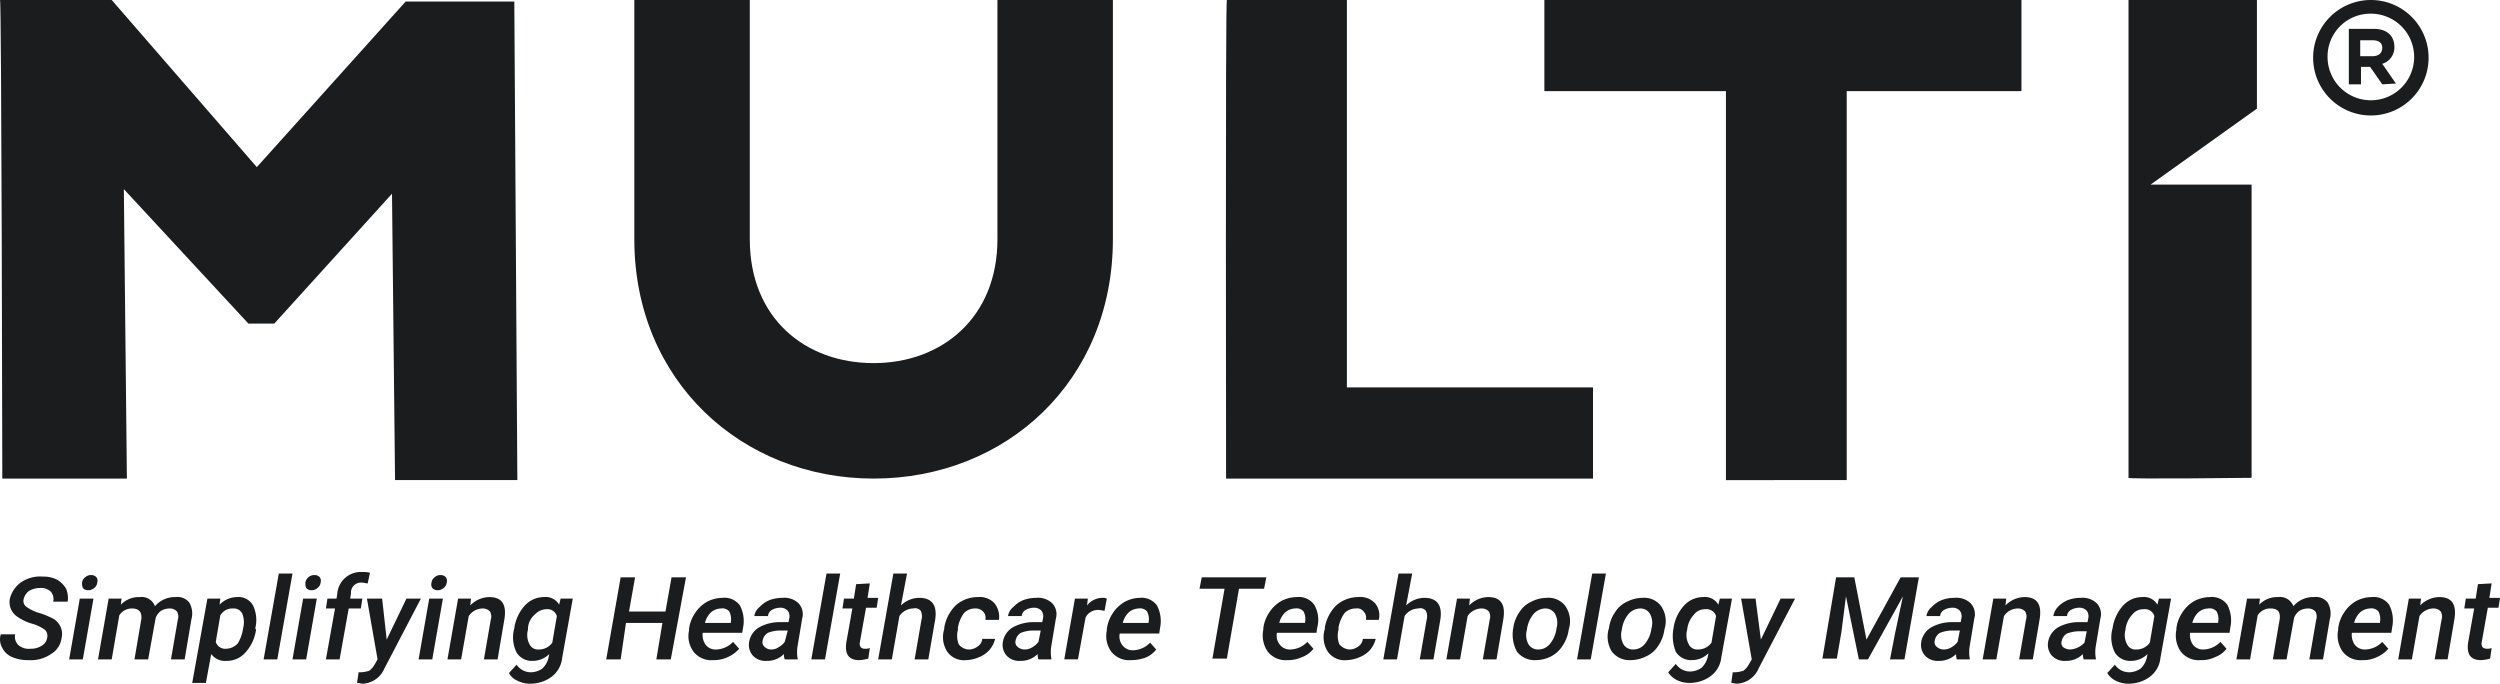 <svg xmlns="http://www.w3.org/2000/svg" width="568.571" height="155.487" viewBox="0 0 568.571 155.487">
  <g id="Group_756" data-name="Group 756" transform="translate(-94 14358.503)">
    <g id="MULTI_Logo" data-name="MULTI Logo" transform="translate(93.704 -14358.503)">
      <g id="Group_551" data-name="Group 551" transform="translate(0.303 0)">
        <path id="Path_8046" data-name="Path 8046" d="M.3,0H25.7l33,38.008L92.556.346h24.705l.691,108.841H90.137l-.691-65.132L62.668,73.6H56.794L28.46,43.018l.691,65.823H.818S.646-.345.3,0Z" transform="translate(-0.3 0)" fill="#1a1c1d"/>
        <path id="Path_8047" data-name="Path 8047" d="M138.22,108.841c-29.888,0-54.42-22.114-54.42-54.42V0h26.26V54.42c0,17.967,12.612,28.16,28.16,28.16s28.16-10.366,28.16-28.16V0h26.26V54.42C192.641,86.727,168.281,108.841,138.22,108.841Z" transform="translate(60.457 0.001)" fill="#1a1c1d"/>
        <path id="Path_8048" data-name="Path 8048" d="M161.891,0h27.3V88.109h55.975v20.732H161.718S161.545.346,161.891,0Z" transform="translate(117.122 0.001)" fill="#1a1c1d"/>
        <path id="Path_8049" data-name="Path 8049" d="M312.1,0H203.6V20.732h41.29v88.455H272.36V20.732H312.1Z" transform="translate(147.628 0.001)" fill="#1a1c1d"/>
        <path id="Path_8050" data-name="Path 8050" d="M280.5,108.668V0h29.2V24.705L285.513,41.982h22.977v66.687S279.985,109.014,280.5,108.668Z" transform="translate(203.58 0.001)" fill="#1a1c1d"/>
        <path id="Path_8051" data-name="Path 8051" d="M317.1,16.412l-2.764-3.974h-2.073v3.974H309.5V3.8h5.7c2.937,0,4.665,1.555,4.665,4.146h0a3.887,3.887,0,0,1-2.764,3.8l3.11,4.492Zm0-8.293c0-1.209-.864-1.728-2.246-1.728h-2.764v3.628h2.764c1.382,0,2.246-.691,2.246-1.9Z" transform="translate(224.684 2.766)" fill="#1a1c1d"/>
        <path id="Path_8052" data-name="Path 8052" d="M317.93,3.11a9.848,9.848,0,1,1-9.848,9.848h0A9.734,9.734,0,0,1,317.93,3.11m0-3.11a13.13,13.13,0,1,0,13.13,13.13A13.124,13.124,0,0,0,317.93,0Z" transform="translate(221.264 0.001)" fill="#1a1c1d"/>
      </g>
      <path id="Path_8053" data-name="Path 8053" d="M11.014,89.908a1.95,1.95,0,0,0-.518-1.9,9.167,9.167,0,0,0-2.937-1.382A11.459,11.459,0,0,1,4.277,85.07a3.964,3.964,0,0,1-1.728-4.146A6.487,6.487,0,0,1,4.968,77.3a7.654,7.654,0,0,1,5.01-1.382,7.011,7.011,0,0,1,3.283.691,5.955,5.955,0,0,1,2.073,2.073,5.546,5.546,0,0,1,.346,2.937H12.4a2.62,2.62,0,0,0-.518-2.246,3.233,3.233,0,0,0-2.419-.864,4.875,4.875,0,0,0-2.591.691,3.285,3.285,0,0,0-1.209,1.9,1.642,1.642,0,0,0,.691,1.728,9.167,9.167,0,0,0,2.937,1.382,18.722,18.722,0,0,1,3.283,1.382,4.224,4.224,0,0,1,1.555,1.9,3.963,3.963,0,0,1,.173,2.419,4.973,4.973,0,0,1-2.419,3.628A8.131,8.131,0,0,1,6.7,94.918a9.023,9.023,0,0,1-3.628-.691A4.389,4.389,0,0,1,.821,92.154a3.882,3.882,0,0,1-.346-3.11H3.758a2.566,2.566,0,0,0,.691,2.419,3.532,3.532,0,0,0,2.764.864A4.5,4.5,0,0,0,9.8,91.635,2.5,2.5,0,0,0,11.014,89.908Z" transform="translate(0 55.214)" fill="#1a1c1d"/>
      <path id="Path_8054" data-name="Path 8054" d="M12.51,94.877H9.4l2.419-13.821h3.11Zm-.173-17.449a1.749,1.749,0,0,1,.691-1.209A1.962,1.962,0,0,1,14.41,75.7a1.568,1.568,0,0,1,1.209.518,1.419,1.419,0,0,1,.173,1.209,1.749,1.749,0,0,1-.691,1.209,1.962,1.962,0,0,1-1.382.518,1.568,1.568,0,0,1-1.209-.518A2.94,2.94,0,0,1,12.337,77.428Z" transform="translate(6.624 55.082)" fill="#1a1c1d"/>
      <path id="Path_8055" data-name="Path 8055" d="M18.556,78.959l-.173,1.382A5.73,5.73,0,0,1,22.7,78.614a3.249,3.249,0,0,1,3.455,2.073,5.915,5.915,0,0,1,4.665-2.073,3.431,3.431,0,0,1,3.11,1.209,4.866,4.866,0,0,1,.518,3.8L32.9,92.781h-3.11L31.34,83.8a2.377,2.377,0,0,0-.173-1.9,2.218,2.218,0,0,0-1.728-.691,3.938,3.938,0,0,0-1.9.518,3.762,3.762,0,0,0-1.209,1.555l-1.728,9.5h-3.11l1.555-9.156c.173-1.555-.518-2.419-2.073-2.419a3.394,3.394,0,0,0-2.937,1.555L16.31,92.781H13.2l2.419-13.821Z" transform="translate(9.389 57.178)" fill="#1a1c1d"/>
      <path id="Path_8056" data-name="Path 8056" d="M40.112,86.038a9.629,9.629,0,0,1-2.419,5.183,5.615,5.615,0,0,1-4.319,1.9,3.884,3.884,0,0,1-3.455-1.555L28.71,98.132H25.6l3.455-19.177h2.937l-.173,1.382a5.624,5.624,0,0,1,3.974-1.728,3.744,3.744,0,0,1,3.628,1.9,7.638,7.638,0,0,1,.518,5.183Zm-2.937-.346A5.348,5.348,0,0,0,37,82.41,2.1,2.1,0,0,0,34.929,81.2a3.2,3.2,0,0,0-2.937,1.555L30.956,88.8a2.242,2.242,0,0,0,2.419,1.555,3.674,3.674,0,0,0,2.591-1.209A9.023,9.023,0,0,0,37.175,85.693Z" transform="translate(18.412 57.183)" fill="#1a1c1d"/>
      <path id="Path_8057" data-name="Path 8057" d="M38.11,95.022H35L38.455,75.5h3.11Z" transform="translate(25.252 54.937)" fill="#1a1c1d"/>
      <path id="Path_8058" data-name="Path 8058" d="M41.91,94.877H38.8l2.419-13.821h3.11Zm-.173-17.449A2.052,2.052,0,0,1,43.81,75.7a1.568,1.568,0,0,1,1.209.518,1.419,1.419,0,0,1,.173,1.209,1.749,1.749,0,0,1-.691,1.209,1.962,1.962,0,0,1-1.382.518,1.568,1.568,0,0,1-1.209-.518A2.94,2.94,0,0,1,41.737,77.428Z" transform="translate(28.017 55.082)" fill="#1a1c1d"/>
      <path id="Path_8059" data-name="Path 8059" d="M43.2,95.172,45.273,83.6H43.2l.346-2.246h2.073l.173-1.209a5.363,5.363,0,0,1,5.7-4.837,5.876,5.876,0,0,1,1.728.173L52.7,77.9c-.346,0-.864-.173-1.209-.173A2.274,2.274,0,0,0,48.9,79.969v.173l-.173,1.209h2.764L51.147,83.6H48.383L46.31,95.172Z" transform="translate(31.218 54.787)" fill="#1a1c1d"/>
      <path id="Path_8060" data-name="Path 8060" d="M54.038,88.129,58.53,78.8h3.283L53.519,94.694a5.658,5.658,0,0,1-4.837,3.455c-.518,0-1.037-.173-1.382-.173l.346-2.419h.518a7.347,7.347,0,0,0,1.9-.346,4.657,4.657,0,0,0,1.209-1.382l.691-1.209L49.546,78.8H53Z" transform="translate(34.202 57.338)" fill="#1a1c1d"/>
      <path id="Path_8061" data-name="Path 8061" d="M58.51,94.877H55.4l2.419-13.821h3.11Zm-.173-17.449a1.749,1.749,0,0,1,.691-1.209A1.962,1.962,0,0,1,60.41,75.7a1.568,1.568,0,0,1,1.209.518,1.419,1.419,0,0,1,.173,1.209,1.749,1.749,0,0,1-.691,1.209,1.962,1.962,0,0,1-1.382.518,1.568,1.568,0,0,1-1.209-.518A1.517,1.517,0,0,1,58.337,77.428Z" transform="translate(40.096 55.082)" fill="#1a1c1d"/>
      <path id="Path_8062" data-name="Path 8062" d="M64.556,78.946,64.383,80.5A6.186,6.186,0,0,1,68.7,78.6c2.937,0,3.974,1.728,3.455,5.01L70.6,92.767h-3.11l1.555-8.984a2.377,2.377,0,0,0-.173-1.9,2.218,2.218,0,0,0-1.728-.691,3.86,3.86,0,0,0-3.11,1.728L62.31,92.767H59.2l2.419-13.821Z" transform="translate(42.861 57.192)" fill="#1a1c1d"/>
      <path id="Path_8063" data-name="Path 8063" d="M68.509,85.694a9.629,9.629,0,0,1,2.419-5.183,5.888,5.888,0,0,1,4.319-1.9A3.509,3.509,0,0,1,78.7,80.339l.346-1.382h2.764L79.393,92.432a6.126,6.126,0,0,1-2.419,4.319,8.082,8.082,0,0,1-4.837,1.555,6.1,6.1,0,0,1-2.937-.691,3.745,3.745,0,0,1-1.9-1.728l1.728-1.9a3.932,3.932,0,0,0,3.283,1.728,4.655,4.655,0,0,0,2.591-.864,4.925,4.925,0,0,0,1.382-2.419l.173-.864a5.359,5.359,0,0,1-3.8,1.555,4.07,4.07,0,0,1-3.628-1.9A7.725,7.725,0,0,1,68.509,85.694Zm3.11.346a4.387,4.387,0,0,0,.346,3.283,2.1,2.1,0,0,0,2.073,1.209,3.694,3.694,0,0,0,3.11-1.555l1.037-6.047a2.241,2.241,0,0,0-2.419-1.555,3.674,3.674,0,0,0-2.591,1.209A4.35,4.35,0,0,0,71.619,86.04Z" transform="translate(48.754 57.181)" fill="#1a1c1d"/>
      <path id="Path_8064" data-name="Path 8064" d="M94.785,94.658H91.5l1.382-8.293H84.592l-1.209,8.293H80.1L83.383,76h3.283l-1.382,7.774h8.293L94.958,76H98.24Z" transform="translate(58.068 55.301)" fill="#1a1c1d"/>
      <path id="Path_8065" data-name="Path 8065" d="M96.583,92.878a5.158,5.158,0,0,1-4.492-1.9,6,6,0,0,1-1.037-4.837v-.346a8.38,8.38,0,0,1,1.382-3.628A8,8,0,0,1,95.2,79.575a7.864,7.864,0,0,1,3.455-.864,4.344,4.344,0,0,1,3.974,1.728,7.689,7.689,0,0,1,.691,5.183l-.173,1.037H94.164a3.933,3.933,0,0,0,.691,2.764,2.9,2.9,0,0,0,2.419,1.037,5.549,5.549,0,0,0,3.8-1.728l1.382,1.555a7.216,7.216,0,0,1-2.591,1.9A7.487,7.487,0,0,1,96.583,92.878ZM98.311,81.13a3.639,3.639,0,0,0-2.246.864,4.926,4.926,0,0,0-1.382,2.419h5.874v-.173a3.8,3.8,0,0,0-.346-2.419A2.055,2.055,0,0,0,98.311,81.13Z" transform="translate(65.945 57.254)" fill="#1a1c1d"/>
      <path id="Path_8066" data-name="Path 8066" d="M107.038,92.708a2.94,2.94,0,0,1-.173-1.209,5.473,5.473,0,0,1-3.974,1.555,3.919,3.919,0,0,1-3.11-1.209,3.724,3.724,0,0,1-.864-2.937,4.778,4.778,0,0,1,2.246-3.455A9.583,9.583,0,0,1,106,84.242h1.9l.173-.864a2.128,2.128,0,0,0-.346-1.728A2.218,2.218,0,0,0,106,80.96a3.938,3.938,0,0,0-1.9.518,1.762,1.762,0,0,0-.864,1.382h-3.11a3.2,3.2,0,0,1,1.209-2.073,6.574,6.574,0,0,1,2.246-1.555,8.775,8.775,0,0,1,2.937-.518,4.667,4.667,0,0,1,3.628,1.209,3.6,3.6,0,0,1,.864,3.455L109.975,89.6a8.37,8.37,0,0,0,0,2.937v.173Zm-3.11-2.246a2.919,2.919,0,0,0,1.728-.518,4.657,4.657,0,0,0,1.382-1.209l.691-2.591H106a7.824,7.824,0,0,0-2.764.518,2.5,2.5,0,0,0-1.209,1.728,1.344,1.344,0,0,0,.346,1.382,2.11,2.11,0,0,0,1.555.691Z" transform="translate(71.729 57.251)" fill="#1a1c1d"/>
      <path id="Path_8067" data-name="Path 8067" d="M110.21,95.022H107.1L110.555,75.5h3.11Z" transform="translate(77.714 54.937)" fill="#1a1c1d"/>
      <path id="Path_8068" data-name="Path 8068" d="M117.419,76.8l-.518,3.283h2.419l-.346,2.246h-2.419L115.174,90.1a1.517,1.517,0,0,0,.173,1.209,1.269,1.269,0,0,0,1.037.346,2.191,2.191,0,0,0,1.037-.173l-.345,2.419a8.672,8.672,0,0,1-2.073.346c-2.419,0-3.283-1.382-2.937-3.974l1.382-7.774H111.2l.346-2.246h2.246l.518-3.283Z" transform="translate(80.698 55.883)" fill="#1a1c1d"/>
      <path id="Path_8069" data-name="Path 8069" d="M121.083,82.756a6.033,6.033,0,0,1,4.146-1.728c2.937,0,4.146,1.728,3.628,5.01L127.3,95.022h-3.11l1.555-8.984a2.889,2.889,0,0,0-.173-2.073,1.657,1.657,0,0,0-1.728-.518,3.86,3.86,0,0,0-3.11,1.728l-1.728,9.848H115.9L119.355,75.5h3.11Z" transform="translate(84.117 54.937)" fill="#1a1c1d"/>
      <path id="Path_8070" data-name="Path 8070" d="M130.248,90.534a3.32,3.32,0,0,0,2.073-.691,2.291,2.291,0,0,0,1.037-1.728h2.937a6.382,6.382,0,0,1-1.209,2.419,6.2,6.2,0,0,1-2.419,1.728,8.139,8.139,0,0,1-2.937.691,4.681,4.681,0,0,1-4.319-1.9,6.12,6.12,0,0,1-.691-5.183v-.346a9.369,9.369,0,0,1,2.591-5.01,7.527,7.527,0,0,1,5.01-1.9,4.58,4.58,0,0,1,3.8,1.382,4.947,4.947,0,0,1,1.037,3.8h-3.11a1.95,1.95,0,0,0-.518-1.9,2.218,2.218,0,0,0-1.728-.691,3.516,3.516,0,0,0-2.591,1.037,7.864,7.864,0,0,0-1.382,3.283v.518A5.348,5.348,0,0,0,128,89.325,2.953,2.953,0,0,0,130.248,90.534Z" transform="translate(90.329 57.179)" fill="#1a1c1d"/>
      <path id="Path_8071" data-name="Path 8071" d="M140.438,92.708a2.94,2.94,0,0,1-.173-1.209,5.473,5.473,0,0,1-3.974,1.555,3.919,3.919,0,0,1-3.11-1.209,3.724,3.724,0,0,1-.864-2.937,4.778,4.778,0,0,1,2.246-3.455,9.583,9.583,0,0,1,4.837-1.209h1.9l.173-.864a2.128,2.128,0,0,0-.346-1.728,2.218,2.218,0,0,0-1.728-.691,3.938,3.938,0,0,0-1.9.518,1.762,1.762,0,0,0-.864,1.382h-3.11a3.2,3.2,0,0,1,1.209-2.073,6.574,6.574,0,0,1,2.246-1.555,8.775,8.775,0,0,1,2.937-.518,4.667,4.667,0,0,1,3.628,1.209,3.6,3.6,0,0,1,.864,3.455L143.375,89.6a8.37,8.37,0,0,0,0,2.937v.173Zm-3.11-2.246a3.333,3.333,0,0,0,1.728-.518,4.657,4.657,0,0,0,1.382-1.209l.518-2.591h-1.728a7.824,7.824,0,0,0-2.764.518,2.5,2.5,0,0,0-1.209,1.728,1.344,1.344,0,0,0,.346,1.382,2.475,2.475,0,0,0,1.728.691Z" transform="translate(96.032 57.251)" fill="#1a1c1d"/>
      <path id="Path_8072" data-name="Path 8072" d="M149.556,81.637c-.345,0-.864-.173-1.209-.173a3.131,3.131,0,0,0-3.11,1.728l-1.728,9.5H140.4l2.419-13.821h2.937l-.173,1.555a4.51,4.51,0,0,1,3.455-1.728,2.191,2.191,0,0,1,1.037.173Z" transform="translate(101.944 57.265)" fill="#1a1c1d"/>
      <path id="Path_8073" data-name="Path 8073" d="M151.583,92.878a5.158,5.158,0,0,1-4.492-1.9,6,6,0,0,1-1.037-4.837v-.346a8.381,8.381,0,0,1,1.382-3.628,8,8,0,0,1,2.764-2.591,7.75,7.75,0,0,1,3.283-.864,4.344,4.344,0,0,1,3.974,1.728,7.689,7.689,0,0,1,.691,5.183l-.173,1.209h-8.984a3.24,3.24,0,0,0,.691,2.764,2.9,2.9,0,0,0,2.419,1.037,5.548,5.548,0,0,0,3.8-1.728l1.382,1.555a5.648,5.648,0,0,1-2.591,1.9A9.782,9.782,0,0,1,151.583,92.878Zm1.728-11.748a3.639,3.639,0,0,0-2.246.864,4.925,4.925,0,0,0-1.382,2.419h5.874v-.173a3.8,3.8,0,0,0-.346-2.419,2.055,2.055,0,0,0-1.9-.691Z" transform="translate(105.965 57.254)" fill="#1a1c1d"/>
      <path id="Path_8074" data-name="Path 8074" d="M172.885,78.591h-5.7l-2.764,15.894h-3.283L163.9,78.591h-5.7L158.718,76H173.4Z" transform="translate(114.896 55.301)" fill="#1a1c1d"/>
      <path id="Path_8075" data-name="Path 8075" d="M172.183,92.95a5.158,5.158,0,0,1-4.492-1.9,6.4,6.4,0,0,1-1.037-5.01v-.346a8.381,8.381,0,0,1,1.382-3.628,8,8,0,0,1,2.764-2.591,7.863,7.863,0,0,1,3.455-.864,4.344,4.344,0,0,1,3.974,1.728,6.8,6.8,0,0,1,.691,5.183l-.173,1.209h-8.984a3.24,3.24,0,0,0,.691,2.764,2.9,2.9,0,0,0,2.419,1.037,5.549,5.549,0,0,0,3.8-1.728l1.382,1.555a5.648,5.648,0,0,1-2.591,1.9A7.486,7.486,0,0,1,172.183,92.95ZM173.911,81.2a3.639,3.639,0,0,0-2.246.864,4.926,4.926,0,0,0-1.382,2.419h5.874v-.173a3.8,3.8,0,0,0-.346-2.419,2.055,2.055,0,0,0-1.9-.691Z" transform="translate(120.954 57.181)" fill="#1a1c1d"/>
      <path id="Path_8076" data-name="Path 8076" d="M180.348,90.534a3.32,3.32,0,0,0,2.073-.691,2.291,2.291,0,0,0,1.037-1.728h2.937a6.383,6.383,0,0,1-1.209,2.419,6.2,6.2,0,0,1-2.419,1.728,8.139,8.139,0,0,1-2.937.691,4.681,4.681,0,0,1-4.319-1.9,6.12,6.12,0,0,1-.691-5.183v-.346a9.37,9.37,0,0,1,2.591-5.01,7.527,7.527,0,0,1,5.01-1.9,4.58,4.58,0,0,1,3.8,1.382,4.267,4.267,0,0,1,.864,3.8h-2.937a1.95,1.95,0,0,0-.518-1.9,1.765,1.765,0,0,0-1.728-.691,3.516,3.516,0,0,0-2.591,1.037,7.864,7.864,0,0,0-1.382,3.283v.518a5.348,5.348,0,0,0,.173,3.283A3.264,3.264,0,0,0,180.348,90.534Z" transform="translate(126.783 57.179)" fill="#1a1c1d"/>
      <path id="Path_8077" data-name="Path 8077" d="M187.583,82.756a6.033,6.033,0,0,1,4.146-1.728c2.937,0,4.146,1.728,3.628,5.01L193.8,95.022h-3.11l1.555-8.984a2.889,2.889,0,0,0-.173-2.073,1.657,1.657,0,0,0-1.728-.518,3.86,3.86,0,0,0-3.11,1.728l-1.728,9.848H182.4L185.855,75.5h3.11Z" transform="translate(132.505 54.937)" fill="#1a1c1d"/>
      <path id="Path_8078" data-name="Path 8078" d="M196.056,78.946l-.173,1.555a6.186,6.186,0,0,1,4.319-1.9c2.937,0,3.974,1.728,3.455,5.01L202.1,92.767h-3.11l1.555-8.984a2.377,2.377,0,0,0-.173-1.9,2.218,2.218,0,0,0-1.728-.691,3.86,3.86,0,0,0-3.11,1.728l-1.728,9.848H190.7l2.419-13.821Z" transform="translate(138.544 57.192)" fill="#1a1c1d"/>
      <path id="Path_8079" data-name="Path 8079" d="M199.556,85.622a8.38,8.38,0,0,1,1.382-3.628,6.286,6.286,0,0,1,2.764-2.419,7.864,7.864,0,0,1,3.455-.864,4.836,4.836,0,0,1,4.146,1.728,6,6,0,0,1,1.037,4.837l-.173.691a8.38,8.38,0,0,1-1.382,3.628,6.927,6.927,0,0,1-2.591,2.419,7.864,7.864,0,0,1-3.455.864,5.1,5.1,0,0,1-4.319-1.9,8.086,8.086,0,0,1-.864-5.356Zm3.11.346a4.386,4.386,0,0,0,.346,3.282,2.518,2.518,0,0,0,2.246,1.209,3.376,3.376,0,0,0,2.591-1.209,6.877,6.877,0,0,0,1.555-3.628,4.386,4.386,0,0,0-.346-3.283,2.518,2.518,0,0,0-2.246-1.209,3.674,3.674,0,0,0-2.591,1.209A6.877,6.877,0,0,0,202.665,85.967Z" transform="translate(144.892 57.254)" fill="#1a1c1d"/>
      <path id="Path_8080" data-name="Path 8080" d="M211.01,95.022H207.9L211.355,75.5h3.11Z" transform="translate(151.06 54.937)" fill="#1a1c1d"/>
      <path id="Path_8081" data-name="Path 8081" d="M212.219,85.622a8.381,8.381,0,0,1,1.382-3.628,6.285,6.285,0,0,1,2.764-2.419,7.864,7.864,0,0,1,3.455-.864,4.836,4.836,0,0,1,4.146,1.728A6,6,0,0,1,225,85.276l-.173.691a8.382,8.382,0,0,1-1.382,3.628,6.285,6.285,0,0,1-2.764,2.419,7.864,7.864,0,0,1-3.455.864,5.1,5.1,0,0,1-4.319-1.9,6.423,6.423,0,0,1-.691-5.356Zm2.937.346a4.387,4.387,0,0,0,.346,3.282,2.518,2.518,0,0,0,2.246,1.209,3.377,3.377,0,0,0,2.591-1.209,6.877,6.877,0,0,0,1.555-3.628,4.386,4.386,0,0,0-.346-3.283A2.518,2.518,0,0,0,219.3,81.13a3.674,3.674,0,0,0-2.591,1.209,6.878,6.878,0,0,0-1.555,3.628Z" transform="translate(153.997 57.254)" fill="#1a1c1d"/>
      <path id="Path_8082" data-name="Path 8082" d="M221.109,85.694a9.629,9.629,0,0,1,2.419-5.183,5.888,5.888,0,0,1,4.319-1.9,3.509,3.509,0,0,1,3.455,1.728l.346-1.382h2.764l-2.419,13.3a6.126,6.126,0,0,1-2.419,4.319,8.082,8.082,0,0,1-4.837,1.555,6.1,6.1,0,0,1-2.937-.691,4.6,4.6,0,0,1-1.9-1.728l1.728-1.9a3.932,3.932,0,0,0,3.282,1.728,4.655,4.655,0,0,0,2.591-.864,4.925,4.925,0,0,0,1.382-2.419l.173-.864a5.36,5.36,0,0,1-3.8,1.555,4.07,4.07,0,0,1-3.628-1.9A9.545,9.545,0,0,1,221.109,85.694Zm3.11.346a4.387,4.387,0,0,0,.346,3.283,2.1,2.1,0,0,0,2.073,1.209,3.694,3.694,0,0,0,3.11-1.555l1.037-6.047a2.241,2.241,0,0,0-2.419-1.555,3.108,3.108,0,0,0-2.591,1.209A5.828,5.828,0,0,0,224.219,86.04Z" transform="translate(159.791 57.181)" fill="#1a1c1d"/>
      <path id="Path_8083" data-name="Path 8083" d="M234.938,88.129,239.43,78.8h3.282l-8.293,15.894a5.658,5.658,0,0,1-4.837,3.455c-.518,0-1.037-.173-1.382-.173l.345-2.419h.518a7.348,7.348,0,0,0,1.9-.346,4.658,4.658,0,0,0,1.209-1.382l.691-1.209L230.446,78.8h3.282Z" transform="translate(165.831 57.338)" fill="#1a1c1d"/>
      <path id="Path_8084" data-name="Path 8084" d="M247.456,76l2.764,14.167L257.995,76h4.146l-3.283,18.658h-3.282l1.209-6.219,1.728-8.12-7.947,14.339h-2.073l-2.937-14.339-1.037,8.12-1.037,6.047H240.2L243.31,76Z" transform="translate(174.562 55.301)" fill="#1a1c1d"/>
      <path id="Path_8085" data-name="Path 8085" d="M261.338,92.708a2.939,2.939,0,0,1-.173-1.209,5.473,5.473,0,0,1-3.974,1.555,3.919,3.919,0,0,1-3.11-1.209,3.723,3.723,0,0,1-.864-2.937,4.778,4.778,0,0,1,2.246-3.455,9.583,9.583,0,0,1,4.837-1.209h1.9l.173-.864a2.128,2.128,0,0,0-.346-1.728,2.218,2.218,0,0,0-1.728-.691,3.938,3.938,0,0,0-1.9.518,1.762,1.762,0,0,0-.864,1.382h-3.11a3.2,3.2,0,0,1,1.209-2.073,6.574,6.574,0,0,1,2.246-1.555,8.07,8.07,0,0,1,2.937-.518,4.667,4.667,0,0,1,3.628,1.209,3.6,3.6,0,0,1,.864,3.455L264.275,89.6a8.369,8.369,0,0,0,0,2.937v.173ZM258.4,90.462a3.333,3.333,0,0,0,1.728-.518,4.658,4.658,0,0,0,1.382-1.209l.518-2.591H260.3a7.824,7.824,0,0,0-2.764.518,2.5,2.5,0,0,0-1.209,1.728,1.344,1.344,0,0,0,.346,1.382,2.475,2.475,0,0,0,1.728.691Z" transform="translate(184.003 57.251)" fill="#1a1c1d"/>
      <path id="Path_8086" data-name="Path 8086" d="M266.656,78.946l-.173,1.555a6.186,6.186,0,0,1,4.319-1.9c2.937,0,3.974,1.728,3.455,5.01L272.7,92.767h-3.11l1.555-8.984a2.377,2.377,0,0,0-.173-1.9,2.218,2.218,0,0,0-1.728-.691,3.86,3.86,0,0,0-3.11,1.728l-1.728,9.848H261.3l2.419-13.821Z" transform="translate(189.915 57.192)" fill="#1a1c1d"/>
      <path id="Path_8087" data-name="Path 8087" d="M278.038,92.708a2.939,2.939,0,0,1-.173-1.209,5.473,5.473,0,0,1-3.974,1.555,3.918,3.918,0,0,1-3.11-1.209,3.723,3.723,0,0,1-.864-2.937,4.778,4.778,0,0,1,2.246-3.455A9.583,9.583,0,0,1,277,84.242h1.9l.173-.864a2.128,2.128,0,0,0-.346-1.728A2.218,2.218,0,0,0,277,80.96a3.938,3.938,0,0,0-1.9.518,1.762,1.762,0,0,0-.864,1.382h-3.11a3.941,3.941,0,0,1,1.037-2.073,6.575,6.575,0,0,1,2.246-1.555,8.775,8.775,0,0,1,2.937-.518,4.667,4.667,0,0,1,3.628,1.209,3.6,3.6,0,0,1,.864,3.455L280.8,89.6a8.369,8.369,0,0,0,0,2.937v.173Zm-3.11-2.246a4.909,4.909,0,0,0,3.282-1.555l.518-2.591H277a7.825,7.825,0,0,0-2.764.518,2.5,2.5,0,0,0-1.209,1.728,1.344,1.344,0,0,0,.345,1.382,2.788,2.788,0,0,0,1.555.518Z" transform="translate(196.155 57.251)" fill="#1a1c1d"/>
      <path id="Path_8088" data-name="Path 8088" d="M278.909,85.694a9.63,9.63,0,0,1,2.419-5.183,5.888,5.888,0,0,1,4.319-1.9,3.509,3.509,0,0,1,3.455,1.728l.346-1.382h2.764l-2.419,13.476a6.126,6.126,0,0,1-2.419,4.319,8.081,8.081,0,0,1-4.837,1.555,6.1,6.1,0,0,1-2.937-.691,4.6,4.6,0,0,1-1.9-1.728l1.728-1.9a3.931,3.931,0,0,0,3.283,1.728,4.655,4.655,0,0,0,2.591-.864,4.925,4.925,0,0,0,1.382-2.419l.173-.864a5.359,5.359,0,0,1-3.8,1.555,4.07,4.07,0,0,1-3.628-1.9A7.643,7.643,0,0,1,278.909,85.694Zm2.937.346a4.386,4.386,0,0,0,.346,3.283,2.1,2.1,0,0,0,2.073,1.209,3.694,3.694,0,0,0,3.11-1.555l1.037-6.047a2.241,2.241,0,0,0-2.419-1.555,3.108,3.108,0,0,0-2.591,1.209,5.828,5.828,0,0,0-1.555,3.455Z" transform="translate(201.849 57.181)" fill="#1a1c1d"/>
      <path id="Path_8089" data-name="Path 8089" d="M292.383,92.95a5.158,5.158,0,0,1-4.492-1.9,6.4,6.4,0,0,1-1.037-5.01v-.346a8.381,8.381,0,0,1,1.382-3.628A8,8,0,0,1,291,79.475a7.864,7.864,0,0,1,3.455-.864,4.344,4.344,0,0,1,3.974,1.728,7.69,7.69,0,0,1,.691,5.183l-.173,1.209h-8.984a3.933,3.933,0,0,0,.691,2.764,2.9,2.9,0,0,0,2.419,1.037,5.549,5.549,0,0,0,3.8-1.728l1.382,1.555a5.649,5.649,0,0,1-2.591,1.9A7.01,7.01,0,0,1,292.383,92.95ZM294.111,81.2a3.639,3.639,0,0,0-2.246.864,4.925,4.925,0,0,0-1.382,2.419h5.874v-.173a3.8,3.8,0,0,0-.346-2.419A2.056,2.056,0,0,0,294.111,81.2Z" transform="translate(208.415 57.181)" fill="#1a1c1d"/>
      <path id="Path_8090" data-name="Path 8090" d="M300.056,78.959l-.173,1.382a5.73,5.73,0,0,1,4.319-1.728,3.249,3.249,0,0,1,3.455,2.073,5.916,5.916,0,0,1,4.665-2.073,3.431,3.431,0,0,1,3.11,1.209,4.866,4.866,0,0,1,.518,3.8L314.4,92.781h-3.11L312.84,83.8a2.376,2.376,0,0,0-.173-1.9,2.218,2.218,0,0,0-1.728-.691,3.938,3.938,0,0,0-1.9.518,3.762,3.762,0,0,0-1.209,1.555l-1.728,9.5h-3.11l1.555-9.156c.173-1.555-.346-2.419-2.073-2.419a3.394,3.394,0,0,0-2.937,1.555l-1.728,10.02H294.7l2.419-13.821Z" transform="translate(214.218 57.178)" fill="#1a1c1d"/>
      <path id="Path_8091" data-name="Path 8091" d="M313.683,92.95a5.158,5.158,0,0,1-4.492-1.9,6.4,6.4,0,0,1-1.037-5.01v-.346a8.382,8.382,0,0,1,1.382-3.628,8,8,0,0,1,2.764-2.591,7.864,7.864,0,0,1,3.455-.864,4.344,4.344,0,0,1,3.974,1.728,7.689,7.689,0,0,1,.691,5.183l-.173,1.209h-8.984a3.933,3.933,0,0,0,.691,2.764,2.9,2.9,0,0,0,2.419,1.037,5.549,5.549,0,0,0,3.8-1.728l1.382,1.555a7.216,7.216,0,0,1-2.591,1.9A7.01,7.01,0,0,1,313.683,92.95ZM315.411,81.2a3.639,3.639,0,0,0-2.246.864,4.925,4.925,0,0,0-1.382,2.419h5.874v-.173a3.8,3.8,0,0,0-.346-2.419A2.055,2.055,0,0,0,315.411,81.2Z" transform="translate(223.914 57.181)" fill="#1a1c1d"/>
      <path id="Path_8092" data-name="Path 8092" d="M321.183,78.946,321.01,80.5a6.186,6.186,0,0,1,4.319-1.9c2.937,0,3.974,1.728,3.455,5.01l-1.555,9.156h-2.937l1.555-8.984a2.377,2.377,0,0,0-.173-1.9,2.218,2.218,0,0,0-1.728-.691,3.86,3.86,0,0,0-3.11,1.728l-1.728,9.848H316l2.419-13.821Z" transform="translate(229.717 57.192)" fill="#1a1c1d"/>
      <path id="Path_8093" data-name="Path 8093" d="M330.919,76.8l-.518,3.283h2.419l-.346,2.246h-2.419L328.674,90.1a1.517,1.517,0,0,0,.173,1.209,1.46,1.46,0,0,0,1.036.346,2.191,2.191,0,0,0,1.037-.173l-.346,2.419a8.671,8.671,0,0,1-2.073.346c-2.419,0-3.282-1.382-2.937-3.974l1.382-7.774H324.7l.345-2.246h2.246l.518-3.283Z" transform="translate(236.047 55.883)" fill="#1a1c1d"/>
    </g>
  </g>
</svg>
